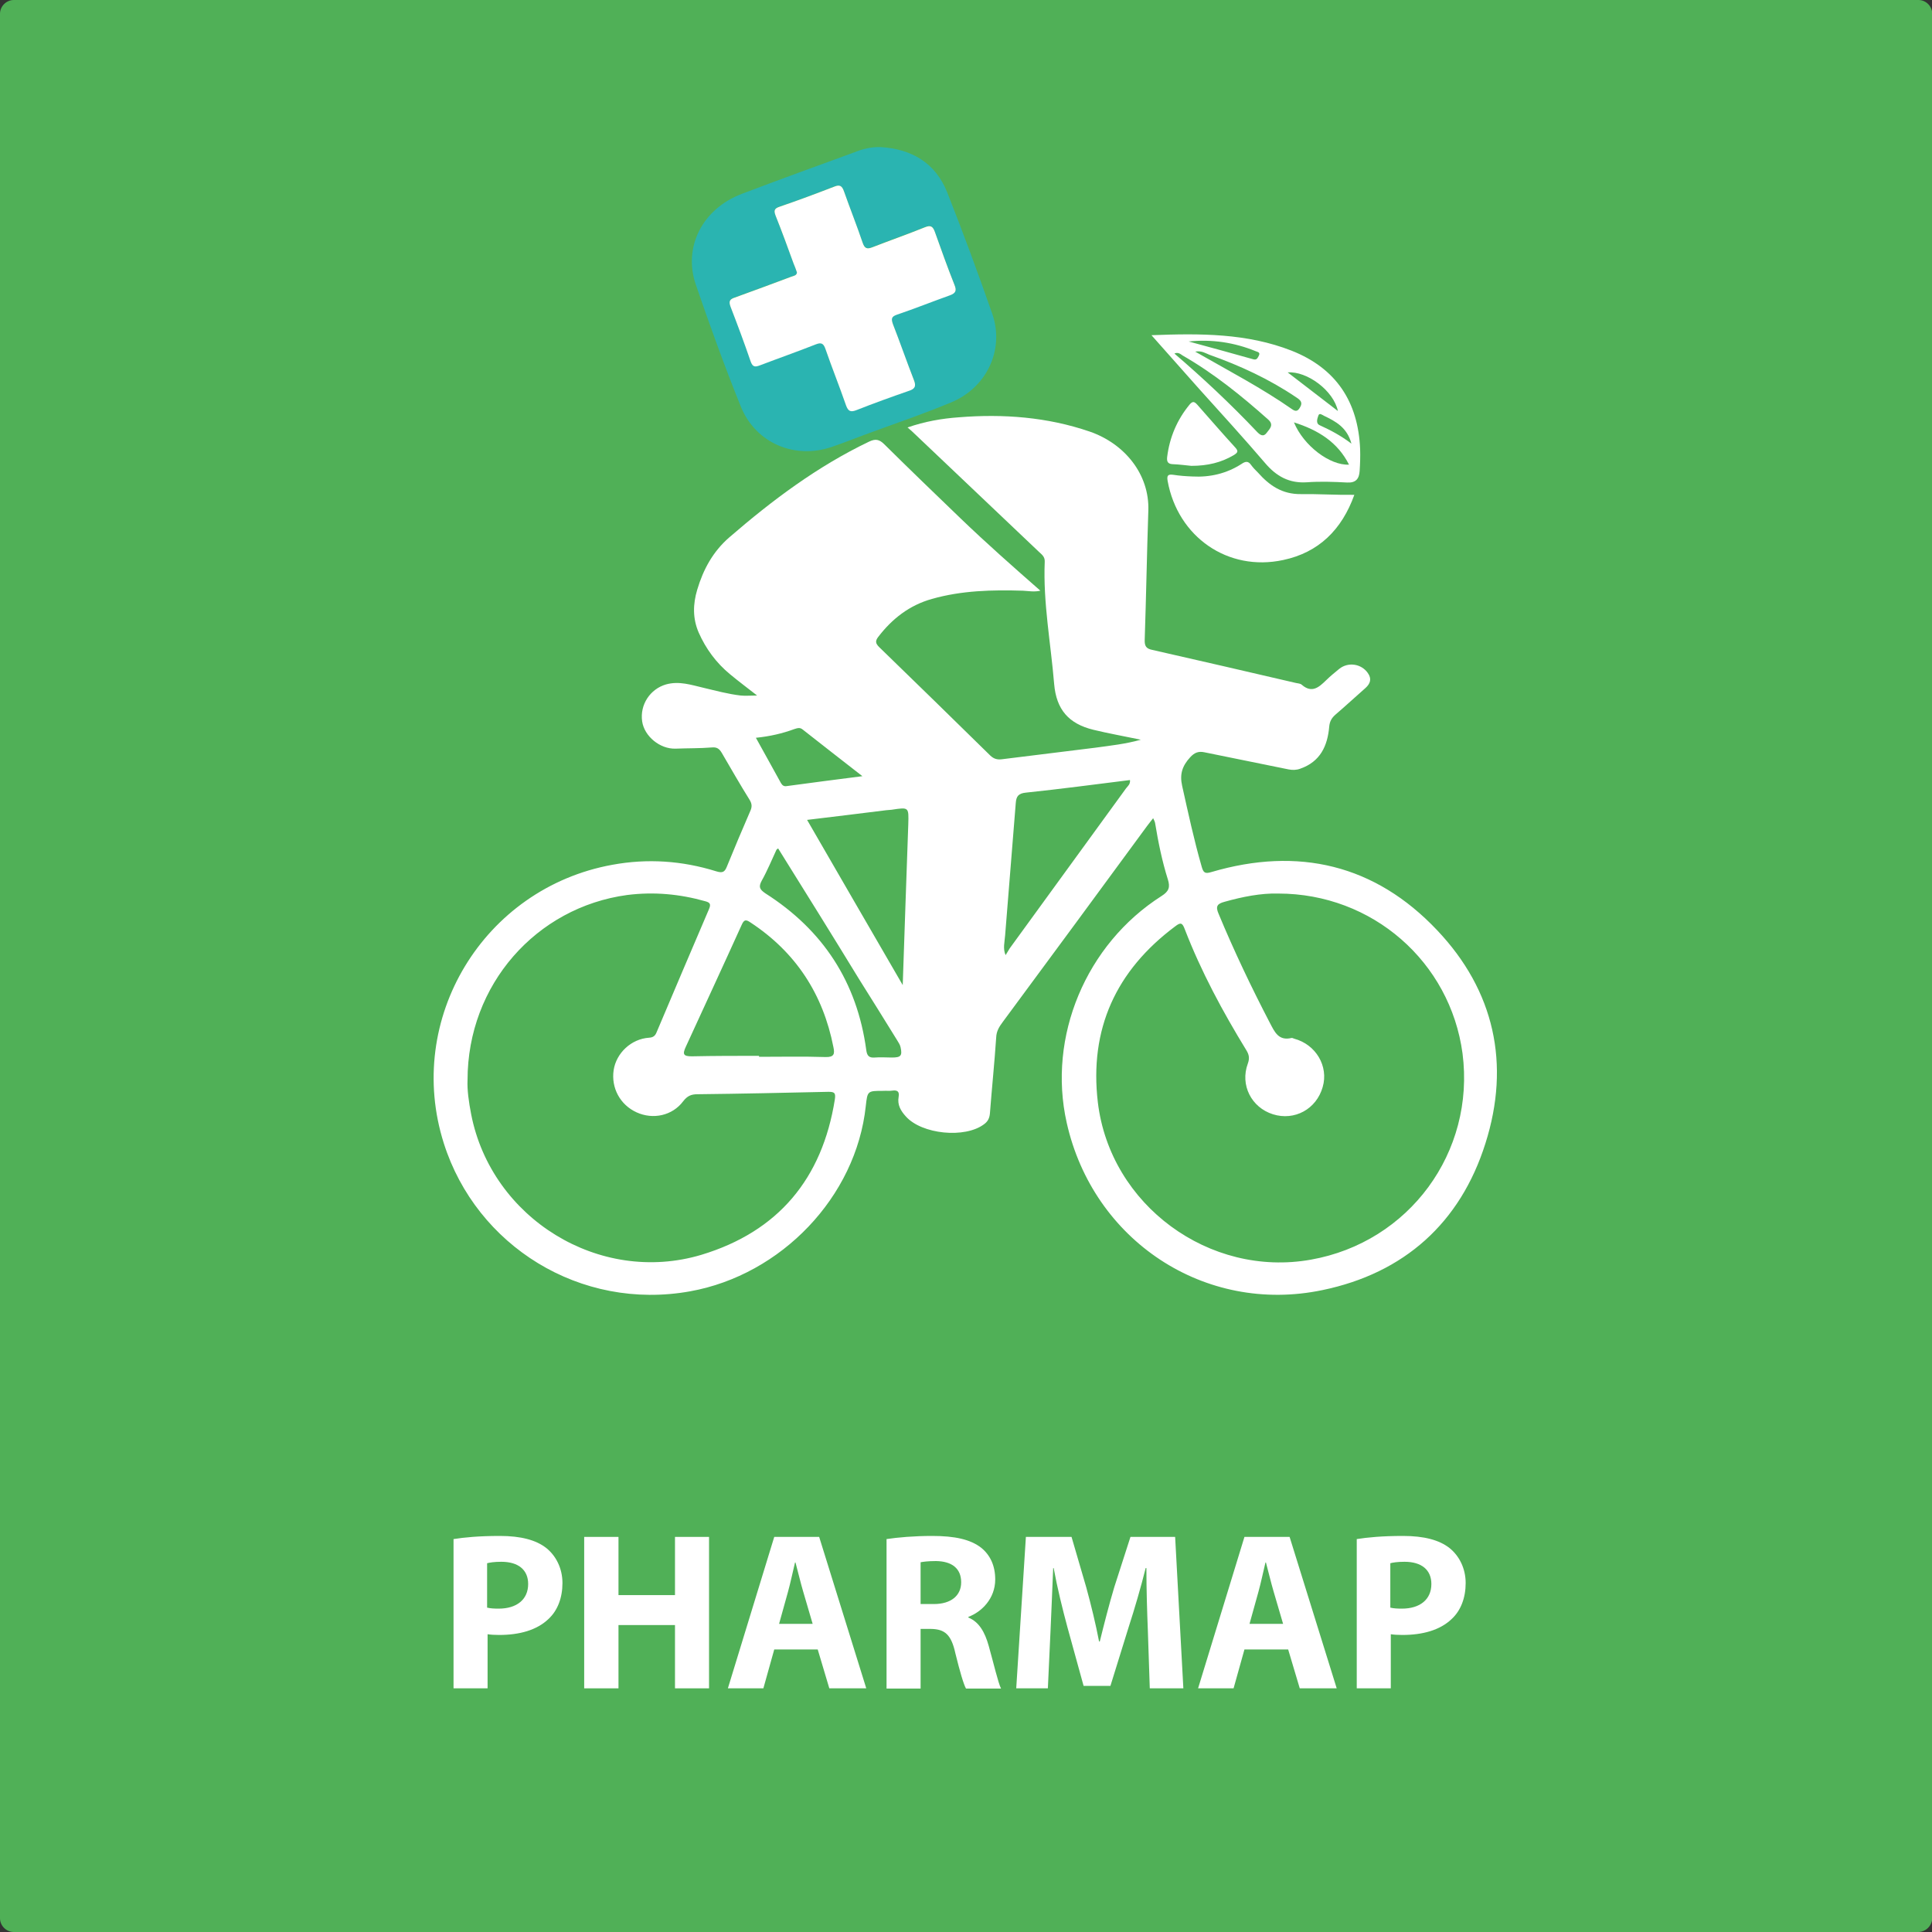 <?xml version="1.0" encoding="utf-8"?>
<!-- Generator: Adobe Illustrator 26.0.1, SVG Export Plug-In . SVG Version: 6.00 Build 0)  -->
<svg version="1.1" id="Livello_1" xmlns="http://www.w3.org/2000/svg" xmlns:xlink="http://www.w3.org/1999/xlink" x="0px" y="0px"
	 viewBox="0 0 800 800" style="enable-background:new 0 0 800 800;" xml:space="preserve">
<rect x="0" y="0" width="800" height="800" fill="#333333" stroke="none"/>
<style type="text/css">
	.st0{fill:#50B057;}
	.st1{fill:#FFFFFF;}
	.st2{fill:#2AB4B1;}
</style>
<g>
	<path class="st0" d="M794.3,800H5.7c-3.1,0-5.7-2.6-5.7-5.7V5.7C0,2.6,2.6,0,5.7,0h788.7c3.1,0,5.7,2.6,5.7,5.7v788.7
		C800,797.4,797.4,800,794.3,800z"/>
	<g>
		<path class="st1" d="M187.8,637.3c4.4-0.7,10.5-1.3,19.2-1.3c8.7,0,15,1.7,19.2,5c4,3.2,6.7,8.4,6.7,14.5c0,6.1-2,11.4-5.8,14.9
			c-4.8,4.6-12,6.6-20.4,6.6c-1.9,0-3.5-0.1-4.8-0.3v22.4h-14.1V637.3z M201.8,665.7c1.2,0.3,2.7,0.4,4.7,0.4
			c7.5,0,12.2-3.8,12.2-10.2c0-5.8-4-9.2-11.1-9.2c-2.9,0-4.8,0.3-5.9,0.6V665.7z"/>
		<path class="st1" d="M256.1,636.4v24.1h23.4v-24.1h14.1v62.7h-14.1v-26.2h-23.4v26.2h-14.2v-62.7H256.1z"/>
		<path class="st1" d="M320.6,683l-4.5,16.1h-14.7l19.2-62.7h18.6l19.5,62.7h-15.3l-4.8-16.1H320.6z M336.5,672.4l-3.9-13.3
			c-1.1-3.7-2.2-8.4-3.2-12.1h-0.2c-0.9,3.7-1.9,8.5-2.9,12.1l-3.7,13.3H336.5z"/>
		<path class="st1" d="M367.1,637.3c4.6-0.7,11.4-1.3,18.9-1.3c9.3,0,15.8,1.4,20.3,4.9c3.7,3,5.8,7.4,5.8,13.1
			c0,8-5.7,13.5-11.1,15.5v0.3c4.4,1.8,6.8,6,8.4,11.7c2,7.1,3.9,15.3,5.1,17.7h-14.5c-1-1.8-2.5-6.9-4.4-14.6
			c-1.7-7.8-4.4-10-10.1-10.1h-4.3v24.7h-14.1V637.3z M381.1,664.2h5.6c7.1,0,11.3-3.5,11.3-9c0-5.8-3.9-8.7-10.4-8.8
			c-3.4,0-5.4,0.3-6.4,0.5V664.2z"/>
		<path class="st1" d="M475.3,675.1c-0.3-7.5-0.6-16.7-0.6-25.8h-0.3c-2,8-4.6,16.9-7,24.3l-7.6,24.5h-11.1l-6.7-24.3
			c-2-7.4-4.2-16.3-5.7-24.5h-0.2c-0.4,8.5-0.7,18.1-1.1,26l-1.1,23.8h-13.1l4-62.7h18.9l6.1,20.9c2,7.3,3.9,15.1,5.3,22.4h0.3
			c1.8-7.3,3.9-15.5,6-22.5l6.7-20.8h18.5l3.4,62.7h-13.9L475.3,675.1z"/>
		<path class="st1" d="M515.3,683l-4.5,16.1h-14.7l19.2-62.7H534l19.5,62.7h-15.3l-4.8-16.1H515.3z M531.3,672.4l-3.9-13.3
			c-1.1-3.7-2.2-8.4-3.2-12.1H524c-0.9,3.7-1.9,8.5-2.9,12.1l-3.7,13.3H531.3z"/>
		<path class="st1" d="M561.8,637.3c4.4-0.7,10.5-1.3,19.2-1.3c8.7,0,15,1.7,19.2,5c4,3.2,6.7,8.4,6.7,14.5c0,6.1-2,11.4-5.8,14.9
			c-4.8,4.6-12,6.6-20.4,6.6c-1.9,0-3.5-0.1-4.8-0.3v22.4h-14.1V637.3z M575.8,665.7c1.2,0.3,2.7,0.4,4.7,0.4
			c7.5,0,12.2-3.8,12.2-10.2c0-5.8-4-9.2-11.1-9.2c-2.9,0-4.8,0.3-5.9,0.6V665.7z"/>
	</g>
	<g>
		<path class="st2" d="M364.6,60.9c12.9,0.8,22.7,6.5,27.6,18.7c6.6,16.7,12.8,33.5,18.7,50.4c5.1,14.8-2.3,30.5-17,36.6
			c-10.5,4.4-21.3,8.1-32,12c-5.8,2.1-11.5,4.4-17.3,6.4c-15.5,5.4-31.8-1.5-37.9-16.8c-6.7-16.6-12.8-33.5-18.6-50.4
			c-5.3-15.6,2.8-31.3,19-37.5c15.5-5.9,31-11.5,46.6-17.2C357.1,61.7,360.7,60.8,364.6,60.9z M330,112.8c-0.1,1.3-1.4,1.4-2.4,1.7
			c-7.8,2.9-15.5,5.8-23.3,8.6c-2.2,0.8-2.6,1.7-1.8,3.8c2.9,7.5,5.8,15,8.3,22.6c0.9,2.6,2,2.4,4.1,1.6c7.6-2.9,15.3-5.6,22.9-8.6
			c2.3-0.9,3.2-0.4,4,1.9c2.7,7.8,5.8,15.5,8.5,23.3c0.9,2.5,1.9,2.9,4.4,2c7.1-2.8,14.3-5.4,21.5-7.9c2.5-0.9,3.3-1.9,2.2-4.6
			c-3.1-7.7-5.8-15.5-8.7-23.2c-0.8-2-0.6-3,1.7-3.8c7.3-2.6,14.5-5.5,21.9-8c2.5-0.9,2.9-1.9,1.9-4.4c-2.8-7.2-5.5-14.5-8.1-21.9
			c-0.8-2.2-1.7-2.9-4.1-1.9c-7.2,2.9-14.6,5.4-21.8,8.3c-2.3,0.9-3.2,0.4-4-1.9c-2.5-7.1-5.2-14.1-7.7-21.2c-0.8-2.2-1.7-2.9-4.1-2
			c-7.5,2.9-15,5.8-22.6,8.3c-2.5,0.8-2.3,1.9-1.6,3.8c2.5,6.6,4.9,13.1,7.4,19.7C329.1,110.3,329.5,111.4,330,112.8z"/>
		<g>
			<path class="st1" d="M472.4,306.3c-7.2-1.5-13.4-2.6-19.6-4.1c-10.3-2.5-15.4-8.4-16.3-19c-1.4-16.9-4.6-33.6-3.9-50.6
				c0.1-2-1.1-2.9-2.3-4c-17.1-16.3-34.3-32.5-51.4-48.8c-0.9-0.9-1.8-1.7-3.1-2.8c7.2-2.5,14.2-3.7,21.2-4.2
				c18.4-1.5,36.7-0.1,54.2,5.9c14.5,5,24.8,17.7,24.3,32.7c-0.6,17.8-0.9,35.7-1.5,53.5c-0.1,2.6,0.6,3.7,3.1,4.2
				c19.9,4.5,39.7,9.1,59.5,13.7c0.9,0.2,1.9,0.2,2.5,0.8c4.2,3.6,7.1,0.9,10-1.9c1.7-1.7,3.6-3.2,5.4-4.7c3.7-3,9.2-2.2,11.9,1.7
				c1.7,2.4,1,4.4-1,6.2c-4.1,3.6-8.2,7.4-12.4,11c-1.6,1.4-2.4,2.8-2.6,5c-0.7,8-3.7,14.5-12,17.4c-1.6,0.6-3.2,0.6-4.8,0.3
				c-11.6-2.4-23.3-4.7-34.9-7.1c-2.4-0.5-4.1,0.1-5.9,2.1c-3.2,3.5-4.4,6.9-3.3,11.8c2.5,11.2,4.9,22.4,8.1,33.5
				c0.7,2.5,1.4,3,4,2.2c36-10.6,67.8-3.1,93.5,24.1c23.7,25,30.4,55.4,20,88.2c-10.4,33-33.7,53.8-67.5,60.8
				c-48.8,10.2-95-20.6-105.9-69.3c-8-35.6,7.9-73.9,39.3-93.9c3-1.9,3.6-3.6,2.6-6.8c-2.4-7.6-4-15.5-5.3-23.4
				c-0.1-0.6-0.4-1.1-0.8-2c-1,1.2-1.7,2.2-2.5,3.2c-19.9,27.1-39.8,54.2-59.8,81.2c-1.4,1.9-2.6,3.7-2.7,6.4
				c-0.7,10.5-1.8,21-2.6,31.5c-0.2,2-0.9,3.3-2.4,4.4c-7.9,6-25.8,4.2-32.4-3.2c-2.1-2.3-3.6-4.8-3-8.1c0.4-2.2-0.5-2.9-2.6-2.6
				c-1.2,0.2-2.5,0-3.8,0.1c-6.5,0-6.5,0-7.2,6.3c-4,37.6-35,69.9-72.7,76.7c-45.5,8.2-88.5-18.8-102-61.2
				c-16.4-51.5,16.4-105.7,69.7-115.4c14.6-2.7,29-1.7,43.1,2.7c2.6,0.8,3.5,0.3,4.4-2c3.1-7.6,6.3-15.2,9.6-22.8
				c0.8-1.7,0.9-3-0.2-4.8c-4-6.4-7.7-12.9-11.5-19.4c-1-1.7-2-2.5-4.1-2.3c-5,0.4-10,0.3-15.1,0.5c-6.4,0.2-12.9-5.1-13.8-11.3
				c-1-6.9,3.3-13.4,9.9-15.3c5.4-1.5,10.4,0.2,15.5,1.4c5.1,1.2,10.2,2.6,15.4,3.2c2,0.2,4,0,6.8,0c-4.1-3.2-7.7-5.9-11.2-8.8
				c-5.7-4.7-10-10.5-13-17.3c-2.5-5.8-2.4-11.7-0.6-17.7c2.5-8.4,6.5-15.8,13.3-21.7c17.8-15.4,36.5-29.4,57.8-39.6
				c2.7-1.3,4.3-1,6.4,1.1c10.4,10.3,21,20.5,31.6,30.7c10.6,10.2,21.6,19.9,33,29.9c-2.7,0.6-5,0.1-7.2,0
				c-12.7-0.4-25.4-0.1-37.7,3.4c-9.3,2.6-16.5,8.2-22.3,15.8c-1.2,1.6-1.1,2.6,0.4,4.1c15.4,14.9,30.8,30,46.1,45
				c1.5,1.4,2.9,1.7,4.7,1.5c12.9-1.6,25.9-3.2,38.8-4.8C460.1,308.7,465.9,308.1,472.4,306.3z M416.4,395.5
				c0.6-0.9,1.1-1.9,1.7-2.8c16.1-22.1,32.1-44.2,48.2-66.3c0.7-0.9,1.8-1.7,1.6-3.4c-14.4,1.8-28.7,3.7-43,5.2
				c-3.2,0.3-4.1,1.5-4.3,4.4c-1.4,18.2-3,36.5-4.4,54.7C416,390.1,415.2,392.8,416.4,395.5c-0.2-0.1-0.4-0.2-0.6-0.3
				C416,395.3,416.2,395.4,416.4,395.5z M529.3,370c-7.1-0.2-14.7,1.3-22.2,3.4c-3,0.8-3.9,1.8-2.5,5c6.4,15.4,13.5,30.3,21.2,45.1
				c2,3.8,3.6,7.6,9,6.3c0.3-0.1,0.7,0.2,1.1,0.3c9,2.4,14.3,11.4,11.8,20c-2.6,9.2-11.7,14.1-20.6,11.3c-8.9-2.8-13.7-12.1-10.4-21
				c0.8-2.2,0.5-3.7-0.6-5.5c-9.8-16-18.7-32.5-25.5-50.1c-1-2.7-1.7-3-4-1.2c-24.5,18.3-35.6,42.5-32,72.9
				c5.1,42.5,46.2,72.6,88.2,65.1c40.7-7.2,68.1-44.5,62.8-85.4C600.5,398.3,568.3,370,529.3,370z M193.6,447.2
				c-0.2,4,0.5,9.1,1.5,14.2c8.4,43.1,53.1,70.8,95.3,58.2c31.8-9.6,50.1-31.5,55.3-64.4c0.4-2.7-0.2-3.1-2.7-3.1
				c-18.1,0.4-36.2,0.8-54.2,1c-2.6,0-4.2,0.7-5.9,2.9c-4.5,6-12.5,7.7-19.3,4.6c-6.8-3.1-10.6-10.1-9.5-17.5
				c1.1-7.1,7.3-12.9,14.6-13.4c1.8-0.1,2.6-0.8,3.2-2.3c7.2-17,14.4-34,21.7-51c0.9-2.1,0.3-2.7-1.5-3.2c-10.6-3-21.3-4-32.4-2.6
				C222,375.7,193.6,407.8,193.6,447.2z M314.3,437.2c0,0.1,0,0.2,0,0.4c9.2,0,18.3-0.2,27.5,0.1c3.6,0.1,3.9-1.3,3.3-4.1
				c-4.3-22-15.6-39.3-34.3-51.6c-1.9-1.3-2.7-1.3-3.7,1c-7.6,16.8-15.4,33.6-23.1,50.4c-1.5,3.2-1,4,2.5,4
				C295.8,437.2,305,437.2,314.3,437.2z M373.8,407.9c0.8-23,1.5-44.8,2.3-66.6c0.2-7.1,0.3-7.1-6.9-6c-0.7,0.1-1.5,0.1-2.3,0.2
				c-10.7,1.3-21.5,2.7-32.7,4C347.3,362.2,360.3,384.6,373.8,407.9z M322.2,351.3c-0.3,0.3-0.6,0.4-0.7,0.6
				c-2,4.3-3.8,8.7-6.1,12.8c-1.4,2.6-0.8,3.6,1.5,5.2c23.9,15.2,38,36.8,41.8,64.9c0.3,2.3,1.1,3.3,3.5,3.1c2.4-0.2,4.8,0,7.1,0
				c3.7,0,4.4-0.7,3.6-4.3c-0.2-1-0.9-2-1.5-3c-5.2-8.4-10.4-16.8-15.7-25.2C344.7,387.4,333.5,369.4,322.2,351.3z M313,305.5
				c3.7,6.6,7,12.7,10.4,18.8c0.6,1,1.3,1.4,2.4,1.2c10.2-1.4,20.4-2.7,31.3-4.1c-8.6-6.7-16.7-13-24.7-19.3c-1.2-1-2.2-0.6-3.5-0.2
				C324,303.7,318.9,304.9,313,305.5z"/>
			<path class="st1" d="M476.8,138.8c20.4-0.8,39.6-0.8,58,6.4c18.5,7.3,27.6,21.2,28.4,40.8c0.1,3,0,6-0.2,9
				c-0.2,3.2-1.5,5-5.2,4.8c-5.5-0.3-11.1-0.5-16.6-0.1c-7.4,0.5-12.7-2.5-17.3-7.9c-8.9-10.4-18.1-20.5-27.3-30.7
				C490.2,153.9,483.8,146.7,476.8,138.8z M486.3,146.4c11.9,10.2,23.3,20.9,34.1,32.3c1.4,1.5,2.8,2.4,4.2,0.4
				c1.2-1.6,3-3.2,0.5-5.4c-11-9.8-22.5-19.1-35.4-26.5C488.8,146.6,487.8,145.7,486.3,146.4z M494.9,145.6
				c14,8,27.6,15.1,40.2,23.9c1.6,1.1,2.4,0.6,3.2-0.8c1.3-2.1,0.1-3.1-1.6-4.2c-11.1-7.5-23.2-13.1-35.9-17.6
				C499.2,146.3,497.6,145.1,494.9,145.6z M535.8,174.9c4,9.7,14.9,17.9,22.8,17.5C553.9,183.1,545.9,178.1,535.8,174.9z
				 M492.2,141.4c8.8,2.4,17.7,4.8,26.5,7.3c1.6,0.5,1.9-0.2,2.5-1.3c0.8-1.5-0.3-1.6-1.3-2C511.1,141.8,501.8,140.4,492.2,141.4z
				 M554,170.2c-1.8-8.5-12.8-16.6-20.8-16C540,159.4,546.8,164.7,554,170.2z M559.6,183.7c-1.8-6.7-6.5-9.2-11.3-11.5
				c-0.8-0.4-2-1.4-2.4-0.1c-0.4,1.2-1.2,3.2,0.6,4C550.9,178.1,555.1,180.3,559.6,183.7z"/>
			<path class="st1" d="M560.8,204.9c-5.2,14.5-14.8,23.9-29.5,27c-22.9,4.9-43.6-9.6-47.8-32.7c-0.4-2.3,0.1-2.9,2.3-2.6
				c2.6,0.4,5.2,0.6,7.9,0.7c7.3,0.4,14.2-1.2,20.4-5.2c1.6-1.1,2.8-1.3,4,0.5c0.8,1.1,1.8,2.1,2.8,3.1c4.7,5.3,10,9,17.8,8.9
				C545.8,204.5,553.1,205,560.8,204.9z"/>
			<path class="st1" d="M493.3,192.9c-2.1-0.2-5-0.6-7.8-0.7c-2.1-0.1-2.4-1.3-2.2-3c1-8.1,4.1-15.4,9.3-21.7c1.2-1.4,1.9-1.3,3.1,0
				c5.2,5.9,10.4,11.9,15.7,17.7c1.5,1.6,1.2,2.2-0.6,3.3C505.7,191.5,500.1,192.9,493.3,192.9z"/>
			<path class="st1" d="M416.4,395.5c-0.2-0.1-0.4-0.2-0.6-0.3C416,395.3,416.2,395.4,416.4,395.5
				C416.4,395.5,416.4,395.5,416.4,395.5z"/>
		</g>
		<path class="st1" d="M330,112.8c-0.5-1.4-0.9-2.6-1.4-3.7c-2.4-6.6-4.8-13.2-7.4-19.7c-0.7-1.9-0.9-3,1.6-3.8
			c7.6-2.6,15.1-5.4,22.6-8.3c2.4-1,3.3-0.3,4.1,2c2.5,7.1,5.3,14.1,7.7,21.2c0.8,2.3,1.7,2.8,4,1.9c7.2-2.8,14.6-5.4,21.8-8.3
			c2.4-1,3.3-0.3,4.1,1.9c2.6,7.3,5.2,14.6,8.1,21.9c1,2.4,0.6,3.5-1.9,4.4c-7.3,2.6-14.5,5.5-21.9,8c-2.3,0.8-2.4,1.7-1.7,3.8
			c3,7.7,5.7,15.5,8.7,23.2c1.1,2.7,0.4,3.8-2.2,4.6c-7.2,2.5-14.4,5.1-21.5,7.9c-2.5,1-3.5,0.5-4.4-2c-2.7-7.8-5.8-15.5-8.5-23.3
			c-0.8-2.3-1.7-2.8-4-1.9c-7.6,3-15.3,5.7-22.9,8.6c-2.1,0.8-3.2,1-4.1-1.6c-2.6-7.6-5.4-15.1-8.3-22.6c-0.8-2.2-0.4-3.1,1.8-3.8
			c7.8-2.8,15.5-5.7,23.3-8.6C328.7,114.2,329.9,114.1,330,112.8z"/>
	</g>
</g>
</svg>
